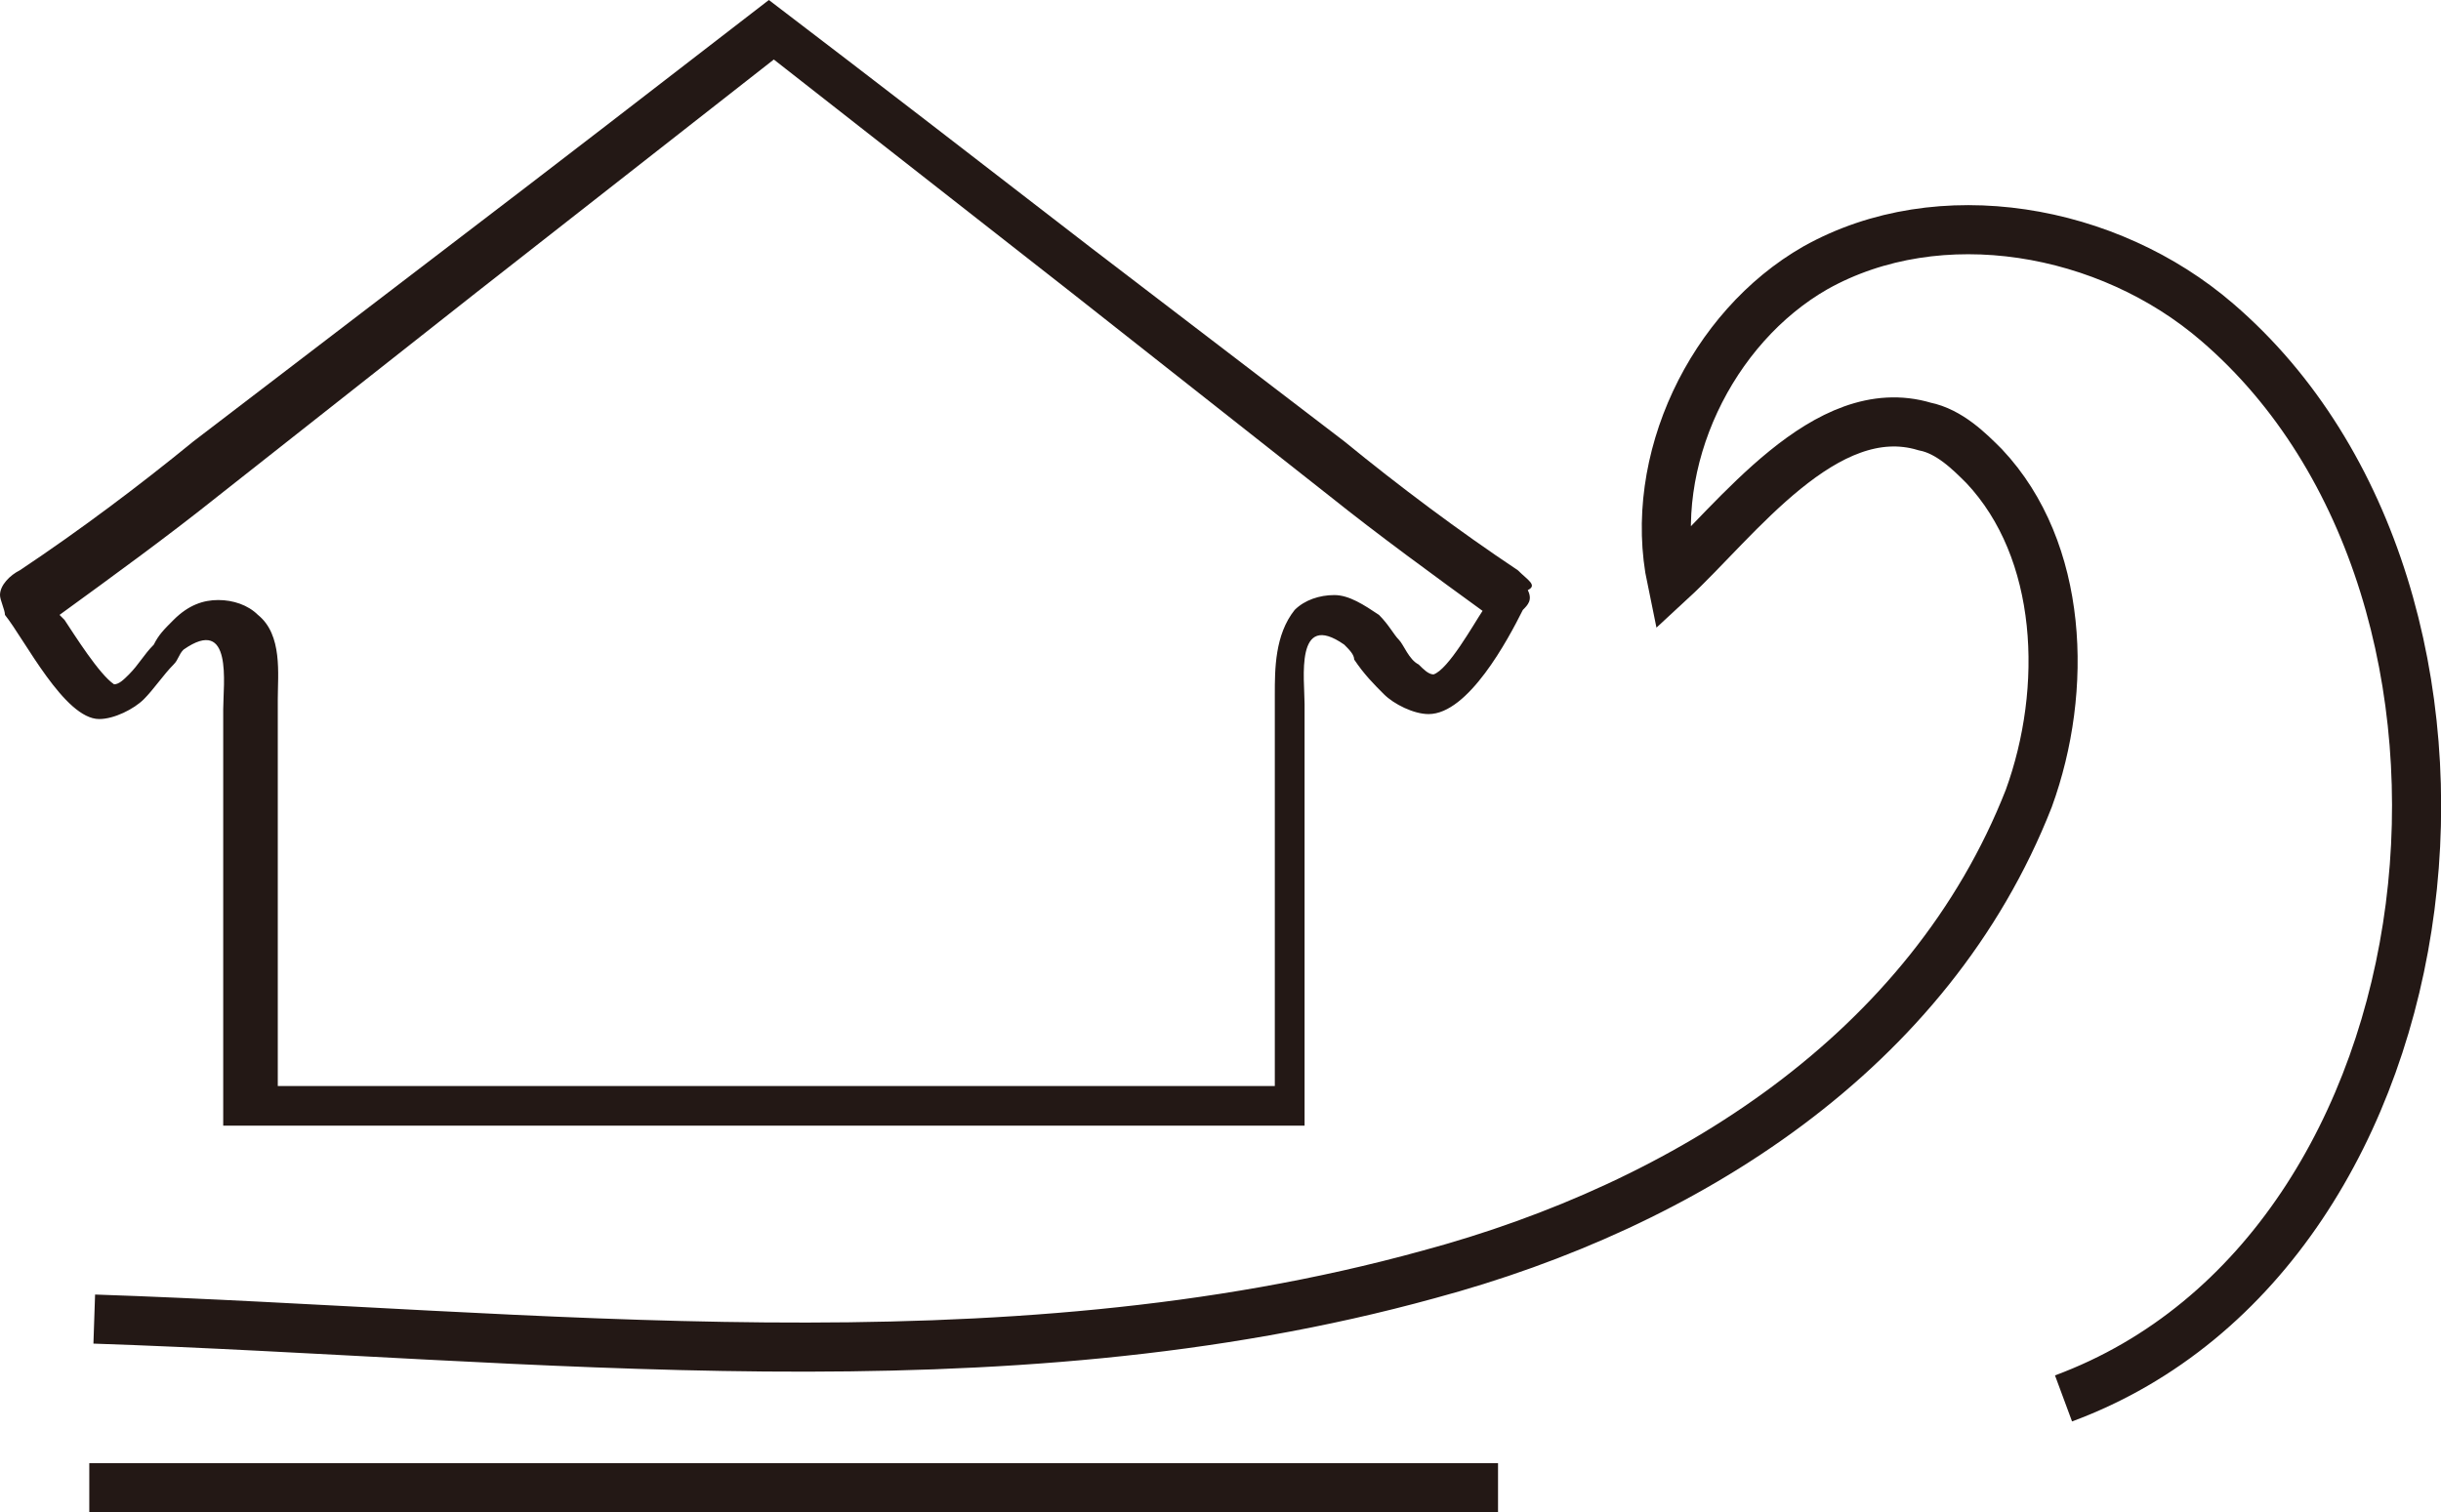 <?xml version="1.0" encoding="UTF-8"?><svg id="_レイヤー_2" xmlns="http://www.w3.org/2000/svg" width="49.21" height="30.5" viewBox="0 0 49.21 30.5"><defs><style>.cls-1{fill:none;stroke:#231815;stroke-miterlimit:10;stroke-width:.99px;}.cls-2{fill:#231815;}</style></defs><g id="_レイヤー_"><path class="cls-2" d="m30.6,11.5c-1.2-.8-2.4-1.7-3.5-2.6-1.7-1.3-3.4-2.6-5.1-3.9-2.2-1.7-4.4-3.4-6.5-5-2.2,1.7-4.4,3.4-6.5,5-1.7,1.3-3.4,2.6-5.1,3.9-1.1.9-2.3,1.8-3.5,2.6-.2.1-.4.3-.4.5,0,.1.1.3.1.4.4.5,1.2,2.1,1.9,2.1.3,0,.7-.2.9-.4s.4-.5.6-.7c.1-.1.1-.2.2-.3,1-.7.8.7.8,1.2v8.4h21.8v-8.5c0-.5-.2-1.9.8-1.2.1.1.2.2.2.3.2.3.4.5.6.7.2.2.6.4.9.4.8,0,1.6-1.5,1.9-2.1.1-.1.2-.2.1-.4.2-.1,0-.2-.2-.4m-.7.8c-.2.3-.7,1.2-1,1.3-.1,0-.2-.1-.3-.2-.2-.1-.3-.4-.4-.5-.1-.1-.2-.3-.4-.5-.3-.2-.6-.4-.9-.4s-.6.1-.8.3c-.4.5-.4,1.2-.4,1.7v7.9H5.6v-7.8c0-.5.1-1.3-.4-1.7-.2-.2-.5-.3-.8-.3s-.6.1-.9.4c-.2.2-.3.3-.4.5-.2.2-.3.4-.5.6-.1.1-.2.2-.3.2-.3-.2-.8-1-1-1.3l-.1-.1c1.1-.8,2.2-1.6,3.2-2.4l5.2-4.1L15.6,1.2l6,4.7,5.2,4.1c1,.8,2.1,1.6,3.2,2.4l-.1-.1h0Z"/><path class="cls-1" d="m1.8,30h28.4m11.4-1.8c8.1-3,9.5-16.2,3.1-21.7-2.2-1.9-5.6-2.5-8.1-1.1-2.1,1.2-3.4,3.9-2.9,6.3,1.3-1.2,3.1-3.7,5.1-3.1.5.1.9.5,1.2.8,1.6,1.7,1.7,4.5.9,6.7-2,5.1-6.9,8.2-12.1,9.6-8.7,2.4-18,1.2-26.9.9"/></g></svg>